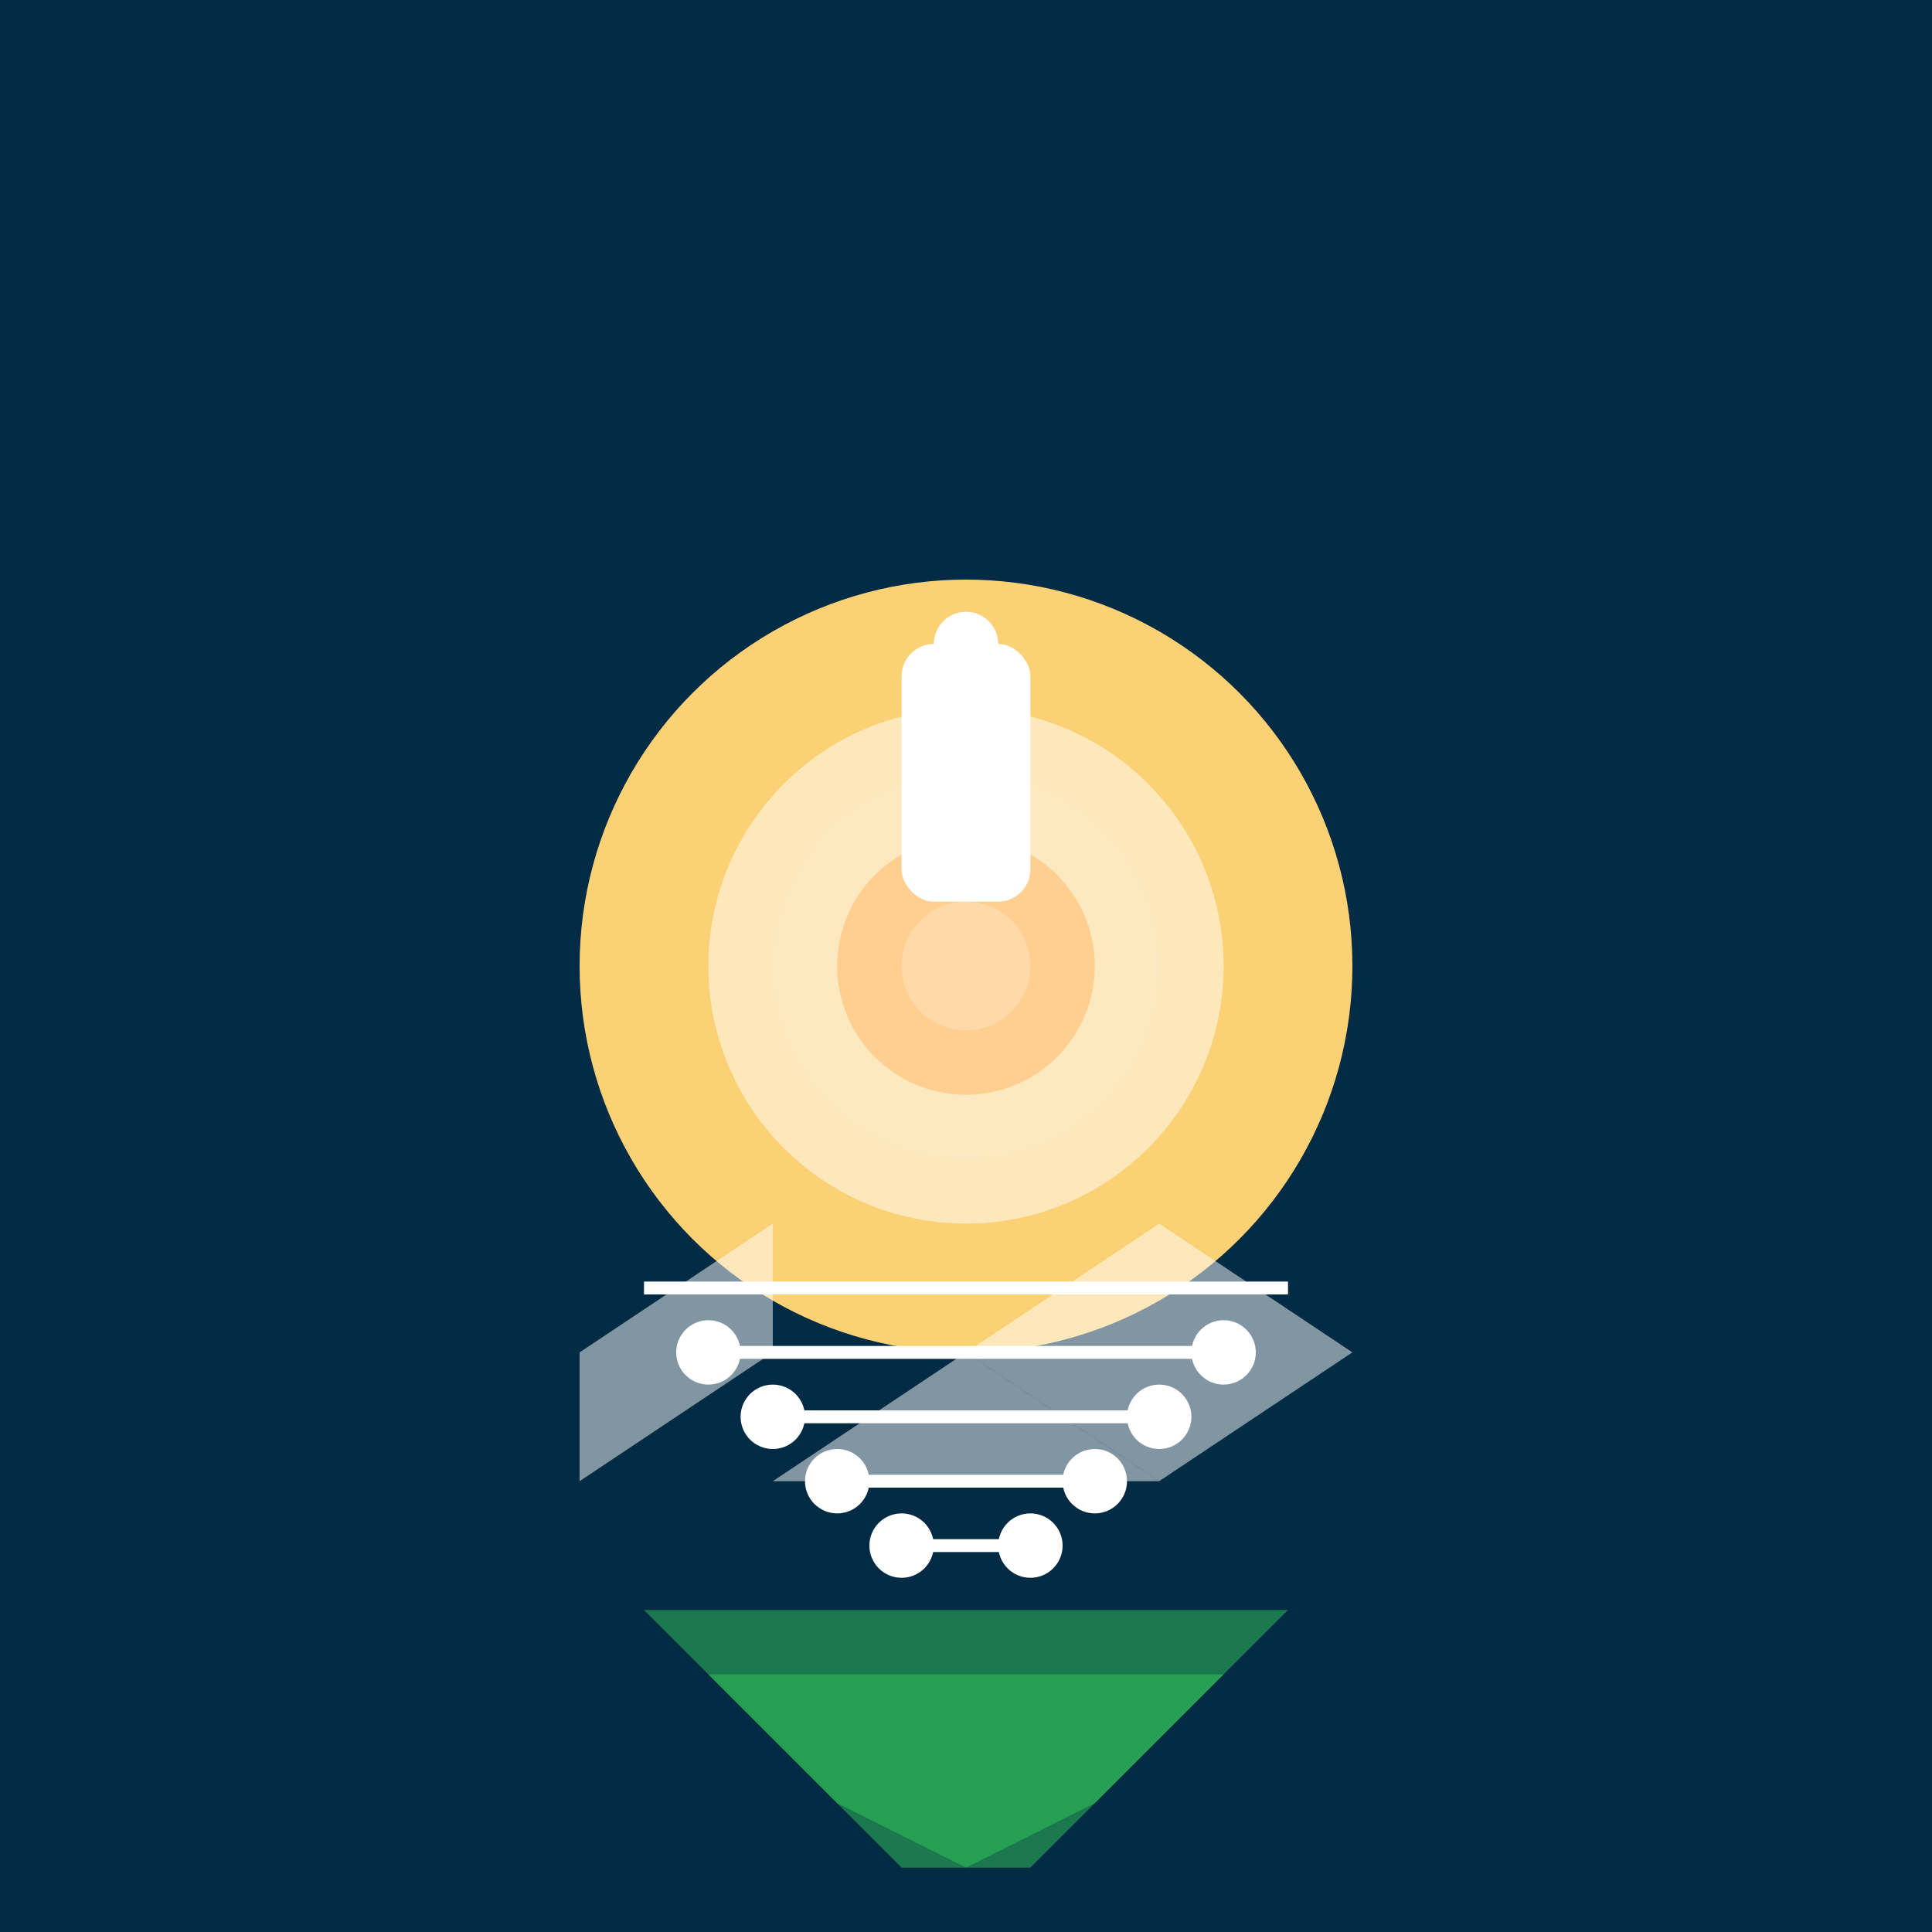 <svg xmlns="http://www.w3.org/2000/svg" viewBox="0 0 300 300">
  <rect x="0" y="0" width="300" height="300" fill="#808080" stroke="none"/>
  <!-- Background -->
  <rect x="0" y="0" width="300" height="300" fill="url(#bg-grad)"/>
  <linearGradient id="bg-grad" x1="0" y1="0" x2="0" y2="300">
    <stop offset="0" stop-color="#032B44"/>
    <stop offset="1" stop-color="#021331"/>
  </linearGradient>

  <!-- Jellyfish -->
  <g transform="translate(150, 150)">
    <circle cx="0" cy="0" r="60" fill="url(#jelly-grad)"/>
    <linearGradient id="jelly-grad" x1="-60" y1="0" x2="60" y2="0">
      <stop offset="0" stop-color="#FFC67D"/>
      <stop offset="1" stop-color="#F7DC6F"/>
    </linearGradient>
    <circle cx="0" cy="0" r="40" fill="#FFFFFF" opacity="0.5"/>
    <circle cx="0" cy="0" r="20" fill="#FFC67D"/>
    <path d="M 0 60 L 30 80 L 60 60 L 30 40 Z" fill="#FFFFFF" opacity="0.5"/>
    <path d="M -30 60 L -60 80 L -60 60 L -30 40 Z" fill="#FFFFFF" opacity="0.5"/>
    <path d="M 0 60 L -30 80 L 30 80 L 0 60 Z" fill="#FFFFFF" opacity="0.5"/>
  </g>

  <!-- Starlight -->
  <g transform="translate(150, 150)">
    <circle cx="0" cy="0" r="10" fill="#FFFFFF" opacity="0.2"/>
    <circle cx="0" cy="0" r="20" fill="#FFFFFF" opacity="0.1"/>
    <circle cx="0" cy="0" r="30" fill="#FFFFFF" opacity="0.05"/>
    <circle cx="0" cy="0" r="40" fill="#FFFFFF" opacity="0.02"/>
  </g>

  <!-- Orchestra -->
  <g transform="translate(150, 200)">
    <path d="M -50 0 L 50 0" stroke="#FFFFFF" stroke-width="2"/>
    <path d="M -40 10 L 40 10" stroke="#FFFFFF" stroke-width="2"/>
    <path d="M -30 20 L 30 20" stroke="#FFFFFF" stroke-width="2"/>
    <path d="M -20 30 L 20 30" stroke="#FFFFFF" stroke-width="2"/>
    <path d="M -10 40 L 10 40" stroke="#FFFFFF" stroke-width="2"/>
    <circle cx="-40" cy="10" r="5" fill="#FFFFFF"/>
    <circle cx="40" cy="10" r="5" fill="#FFFFFF"/>
    <circle cx="-30" cy="20" r="5" fill="#FFFFFF"/>
    <circle cx="30" cy="20" r="5" fill="#FFFFFF"/>
    <circle cx="-20" cy="30" r="5" fill="#FFFFFF"/>
    <circle cx="20" cy="30" r="5" fill="#FFFFFF"/>
    <circle cx="-10" cy="40" r="5" fill="#FFFFFF"/>
    <circle cx="10" cy="40" r="5" fill="#FFFFFF"/>
  </g>

  <!-- Conductor's Baton -->
  <g transform="translate(150, 120)">
    <rect x="-10" y="-20" width="20" height="40" fill="#FFFFFF" rx="5"/>
    <circle cx="0" cy="-20" r="5" fill="#FFFFFF"/>
  </g>

  <!-- Seaweed -->
  <g transform="translate(150, 250)">
    <path d="M -50 0 L -30 20 L -10 40 L 10 40 L 30 20 L 50 0" fill="#34C759" opacity="0.5"/>
    <path d="M -40 10 L -20 30 L 0 40 L 20 30 L 40 10" fill="#34C759" opacity="0.5"/>
  </g>
</svg>